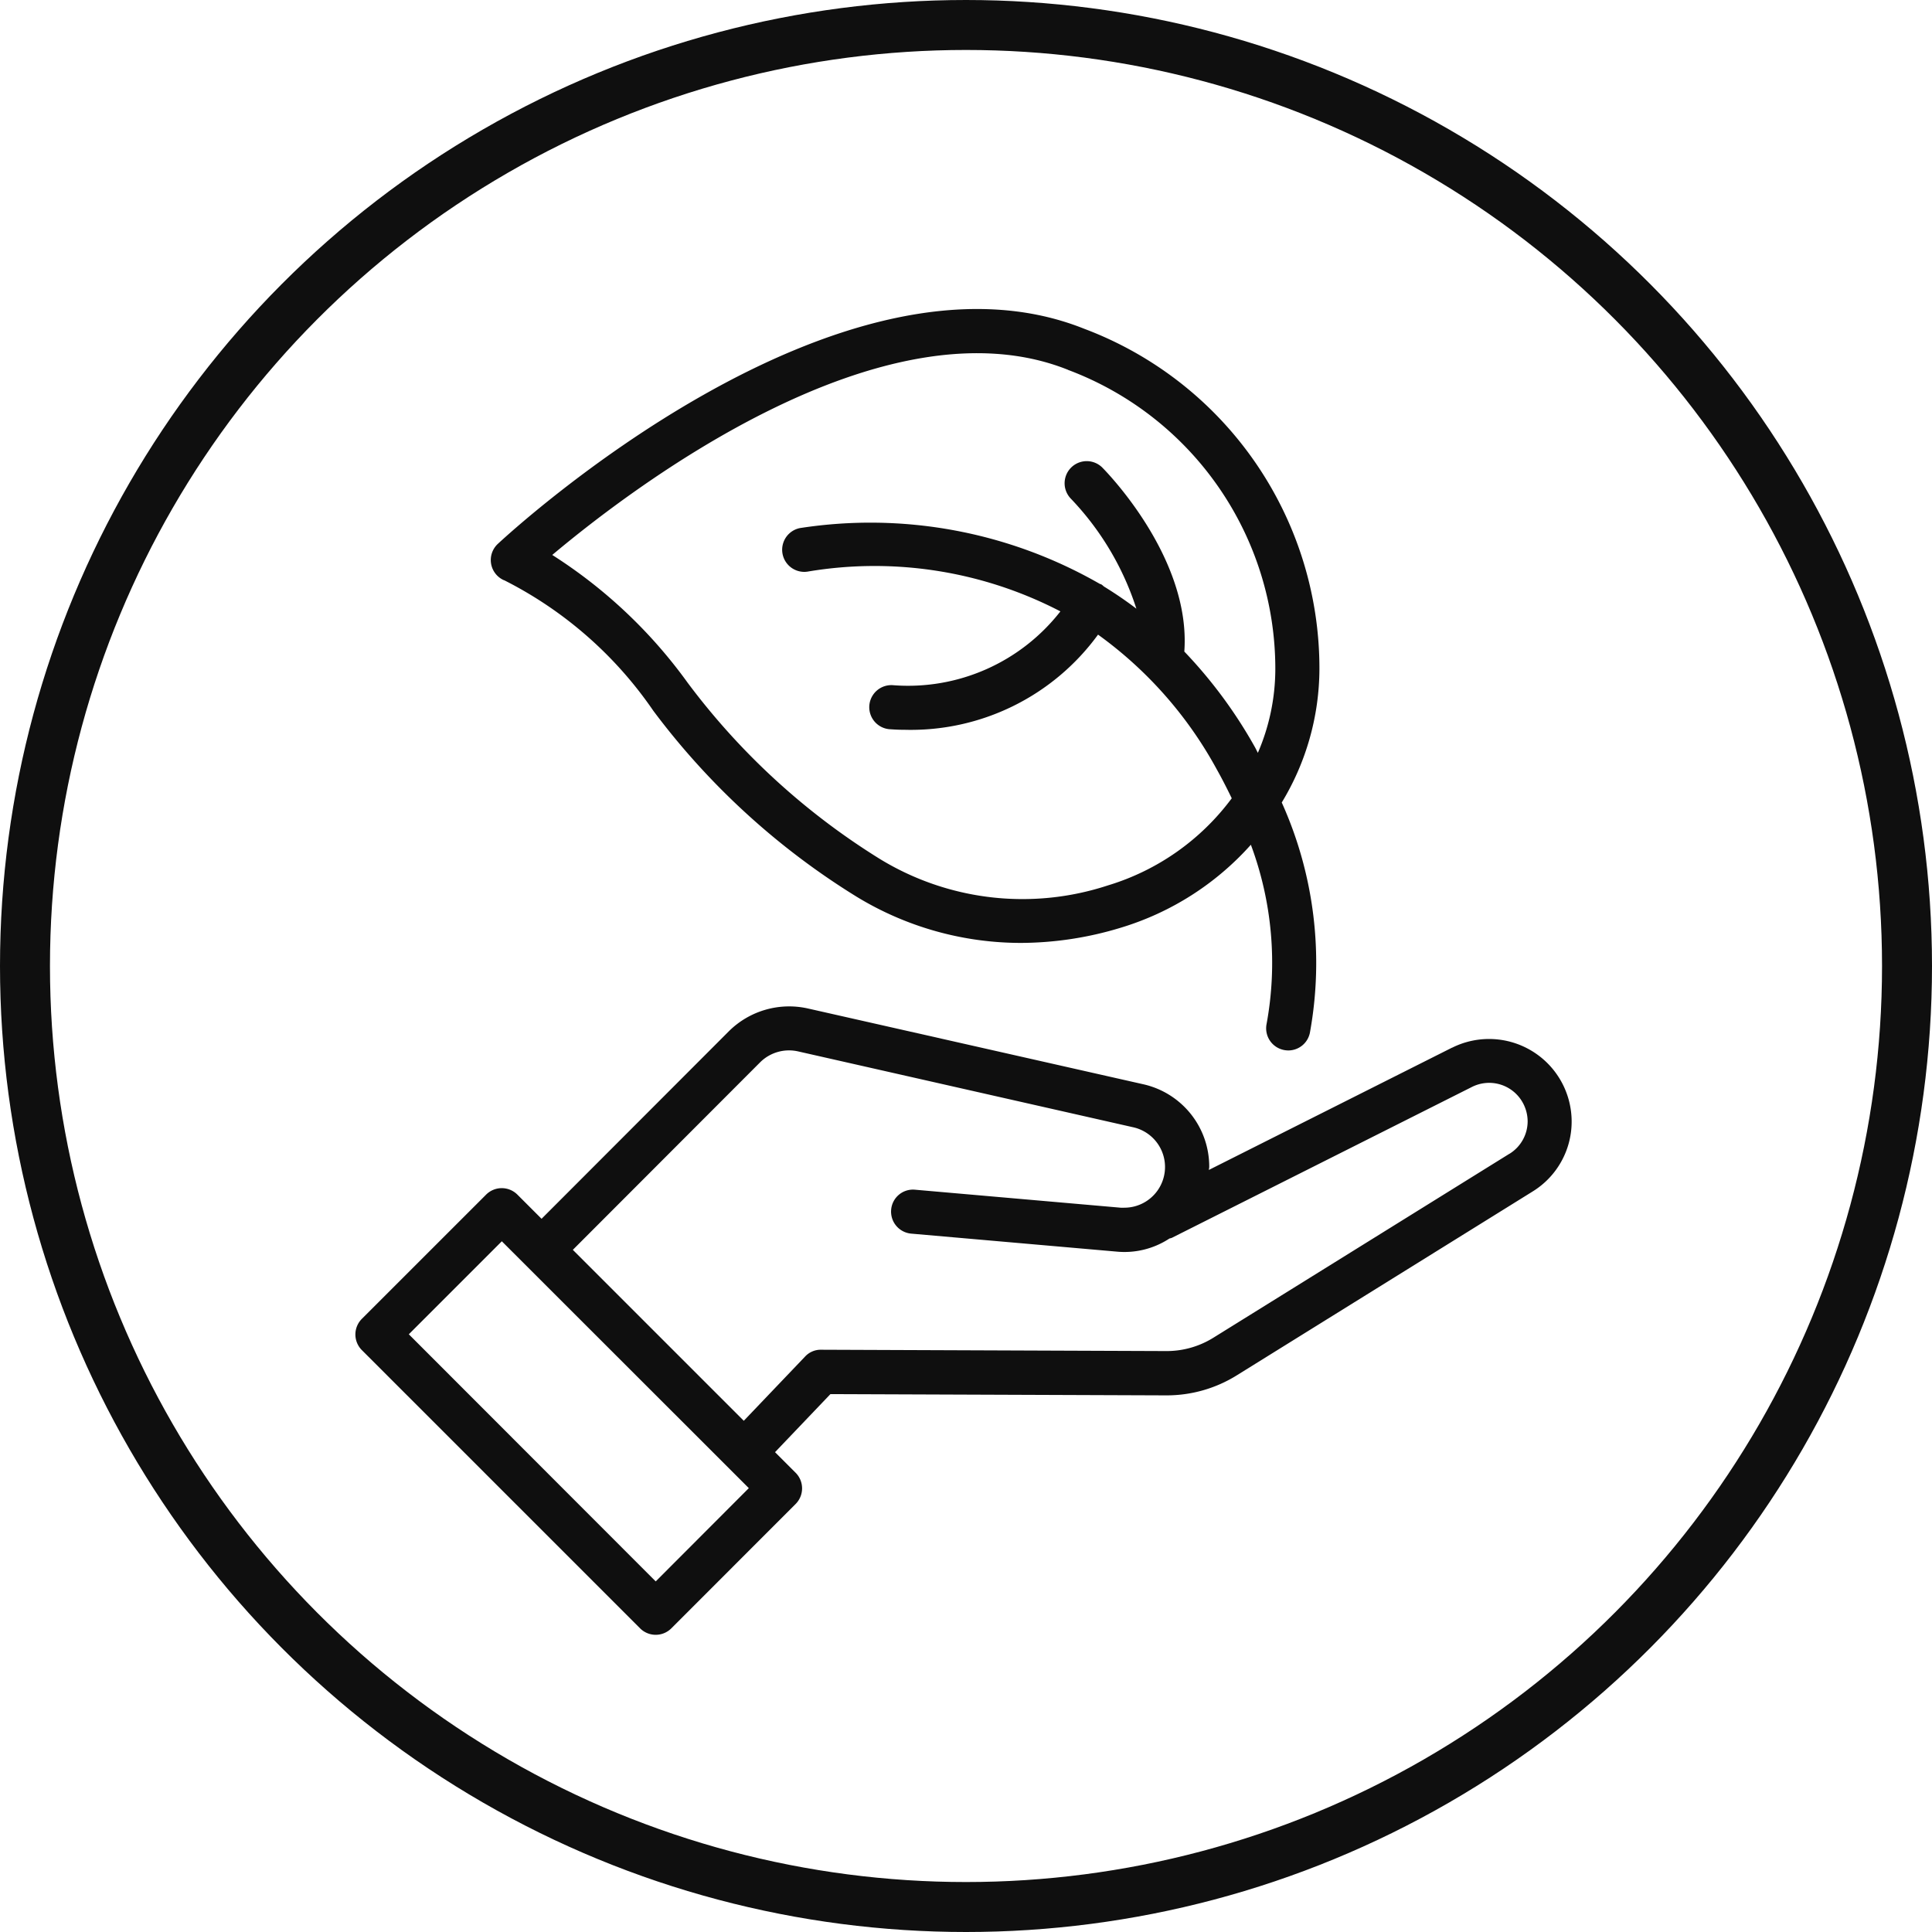 <svg viewBox="0 0 58 58" height="58" width="58" xmlns="http://www.w3.org/2000/svg">
  <g transform="translate(-1040.803 -2566.803)" id="Icon">
    <g stroke-width="1.5" stroke="#0f0f0f" fill="none" transform="translate(1040.803 2566.803)" data-name="Ellipse 7" id="Ellipse_7">
      <circle stroke="none" r="29" cy="29" cx="29"></circle>
      <circle fill="none" r="28.25" cy="29" cx="29"></circle>
    </g>
    <g transform="translate(1051.472 2576.08)" id="noun-eco-friendly-7818398">
      <path fill="#0f0f0f" transform="translate(-6.984 -31.502)" d="M39.907,53.676l-7.3,3.671c0-.03.01-.06.01-.09a2.535,2.535,0,0,0-1.981-2.482L20.568,52.5a2.57,2.57,0,0,0-2.368.68l-5.627,5.634-.726-.726a.664.664,0,0,0-.938,0l-3.731,3.73a.664.664,0,0,0,0,.938l8.353,8.353a.664.664,0,0,0,.938,0L20.2,67.376a.664.664,0,0,0,0-.938l-.618-.618,1.663-1.743,10.087.038a3.98,3.98,0,0,0,2.121-.607l8.873-5.514a2.463,2.463,0,0,0,1.171-2.1,2.48,2.48,0,0,0-3.591-2.215ZM16,69.7,8.588,62.281l2.792-2.792L18.795,66.9ZM41.627,56.863,32.75,62.379a2.654,2.654,0,0,1-1.414.406l-10.371-.04a.639.639,0,0,0-.482.206l-1.839,1.927-5.132-5.132,5.627-5.634a1.231,1.231,0,0,1,1.136-.323l10.062,2.278a1.222,1.222,0,0,1-.269,2.414.9.9,0,0,1-.111,0l-6.171-.54a.657.657,0,0,0-.718.6.663.663,0,0,0,.6.718l6.156.539a2.457,2.457,0,0,0,1.6-.393.455.455,0,0,0,.068-.018l9-4.525A1.151,1.151,0,0,1,42,55.278a1.171,1.171,0,0,1,.176.612,1.148,1.148,0,0,1-.546.973Z" data-name="Path 165" id="Path_165"></path>
      <path fill="#0f0f0f" transform="translate(-12.499 -3.117)" d="M16.964,11.258a11.95,11.95,0,0,1,4.48,3.921,22.094,22.094,0,0,0,6.107,5.584,9.479,9.479,0,0,0,4.924,1.384,10.379,10.379,0,0,0,3-.456A8.546,8.546,0,0,0,39.382,19.2a10.15,10.15,0,0,1,.471,5.384.663.663,0,0,0,.524.778.682.682,0,0,0,.128.013.661.661,0,0,0,.65-.536,11.713,11.713,0,0,0-.846-6.907,7.769,7.769,0,0,0,1.131-4A10.893,10.893,0,0,0,34.381,3.711C27,.753,17.191,9.781,16.776,10.167a.662.662,0,0,0,.186,1.093ZM33.892,4.944a9.583,9.583,0,0,1,6.224,8.99,6.364,6.364,0,0,1-.524,2.507c-.027-.05-.05-.1-.076-.149A14.1,14.1,0,0,0,37.384,13.4c.206-2.822-2.363-5.425-2.477-5.538a.664.664,0,0,0-.937.94,8.576,8.576,0,0,1,1.975,3.311c-.323-.245-.65-.466-.978-.668a.48.48,0,0,0-.078-.063c-.013-.007-.028-.007-.041-.013A13.822,13.822,0,0,0,25.84,9.694a.663.663,0,1,0,.27,1.3,12.1,12.1,0,0,1,7.554,1.2,5.8,5.8,0,0,1-5.012,2.217.663.663,0,0,0-.126,1.32c.033,0,.2.018.468.018a6.952,6.952,0,0,0,5.8-2.857A12.123,12.123,0,0,1,38.36,16.94c.162.288.308.577.448.865a7.231,7.231,0,0,1-3.719,2.616,8.212,8.212,0,0,1-6.854-.8,21.007,21.007,0,0,1-5.763-5.287A14.8,14.8,0,0,0,18.409,10.5c2.354-1.98,9.931-7.778,15.483-5.558Z" data-name="Path 166" id="Path_166"></path>
    </g>
  </g>
</svg>
